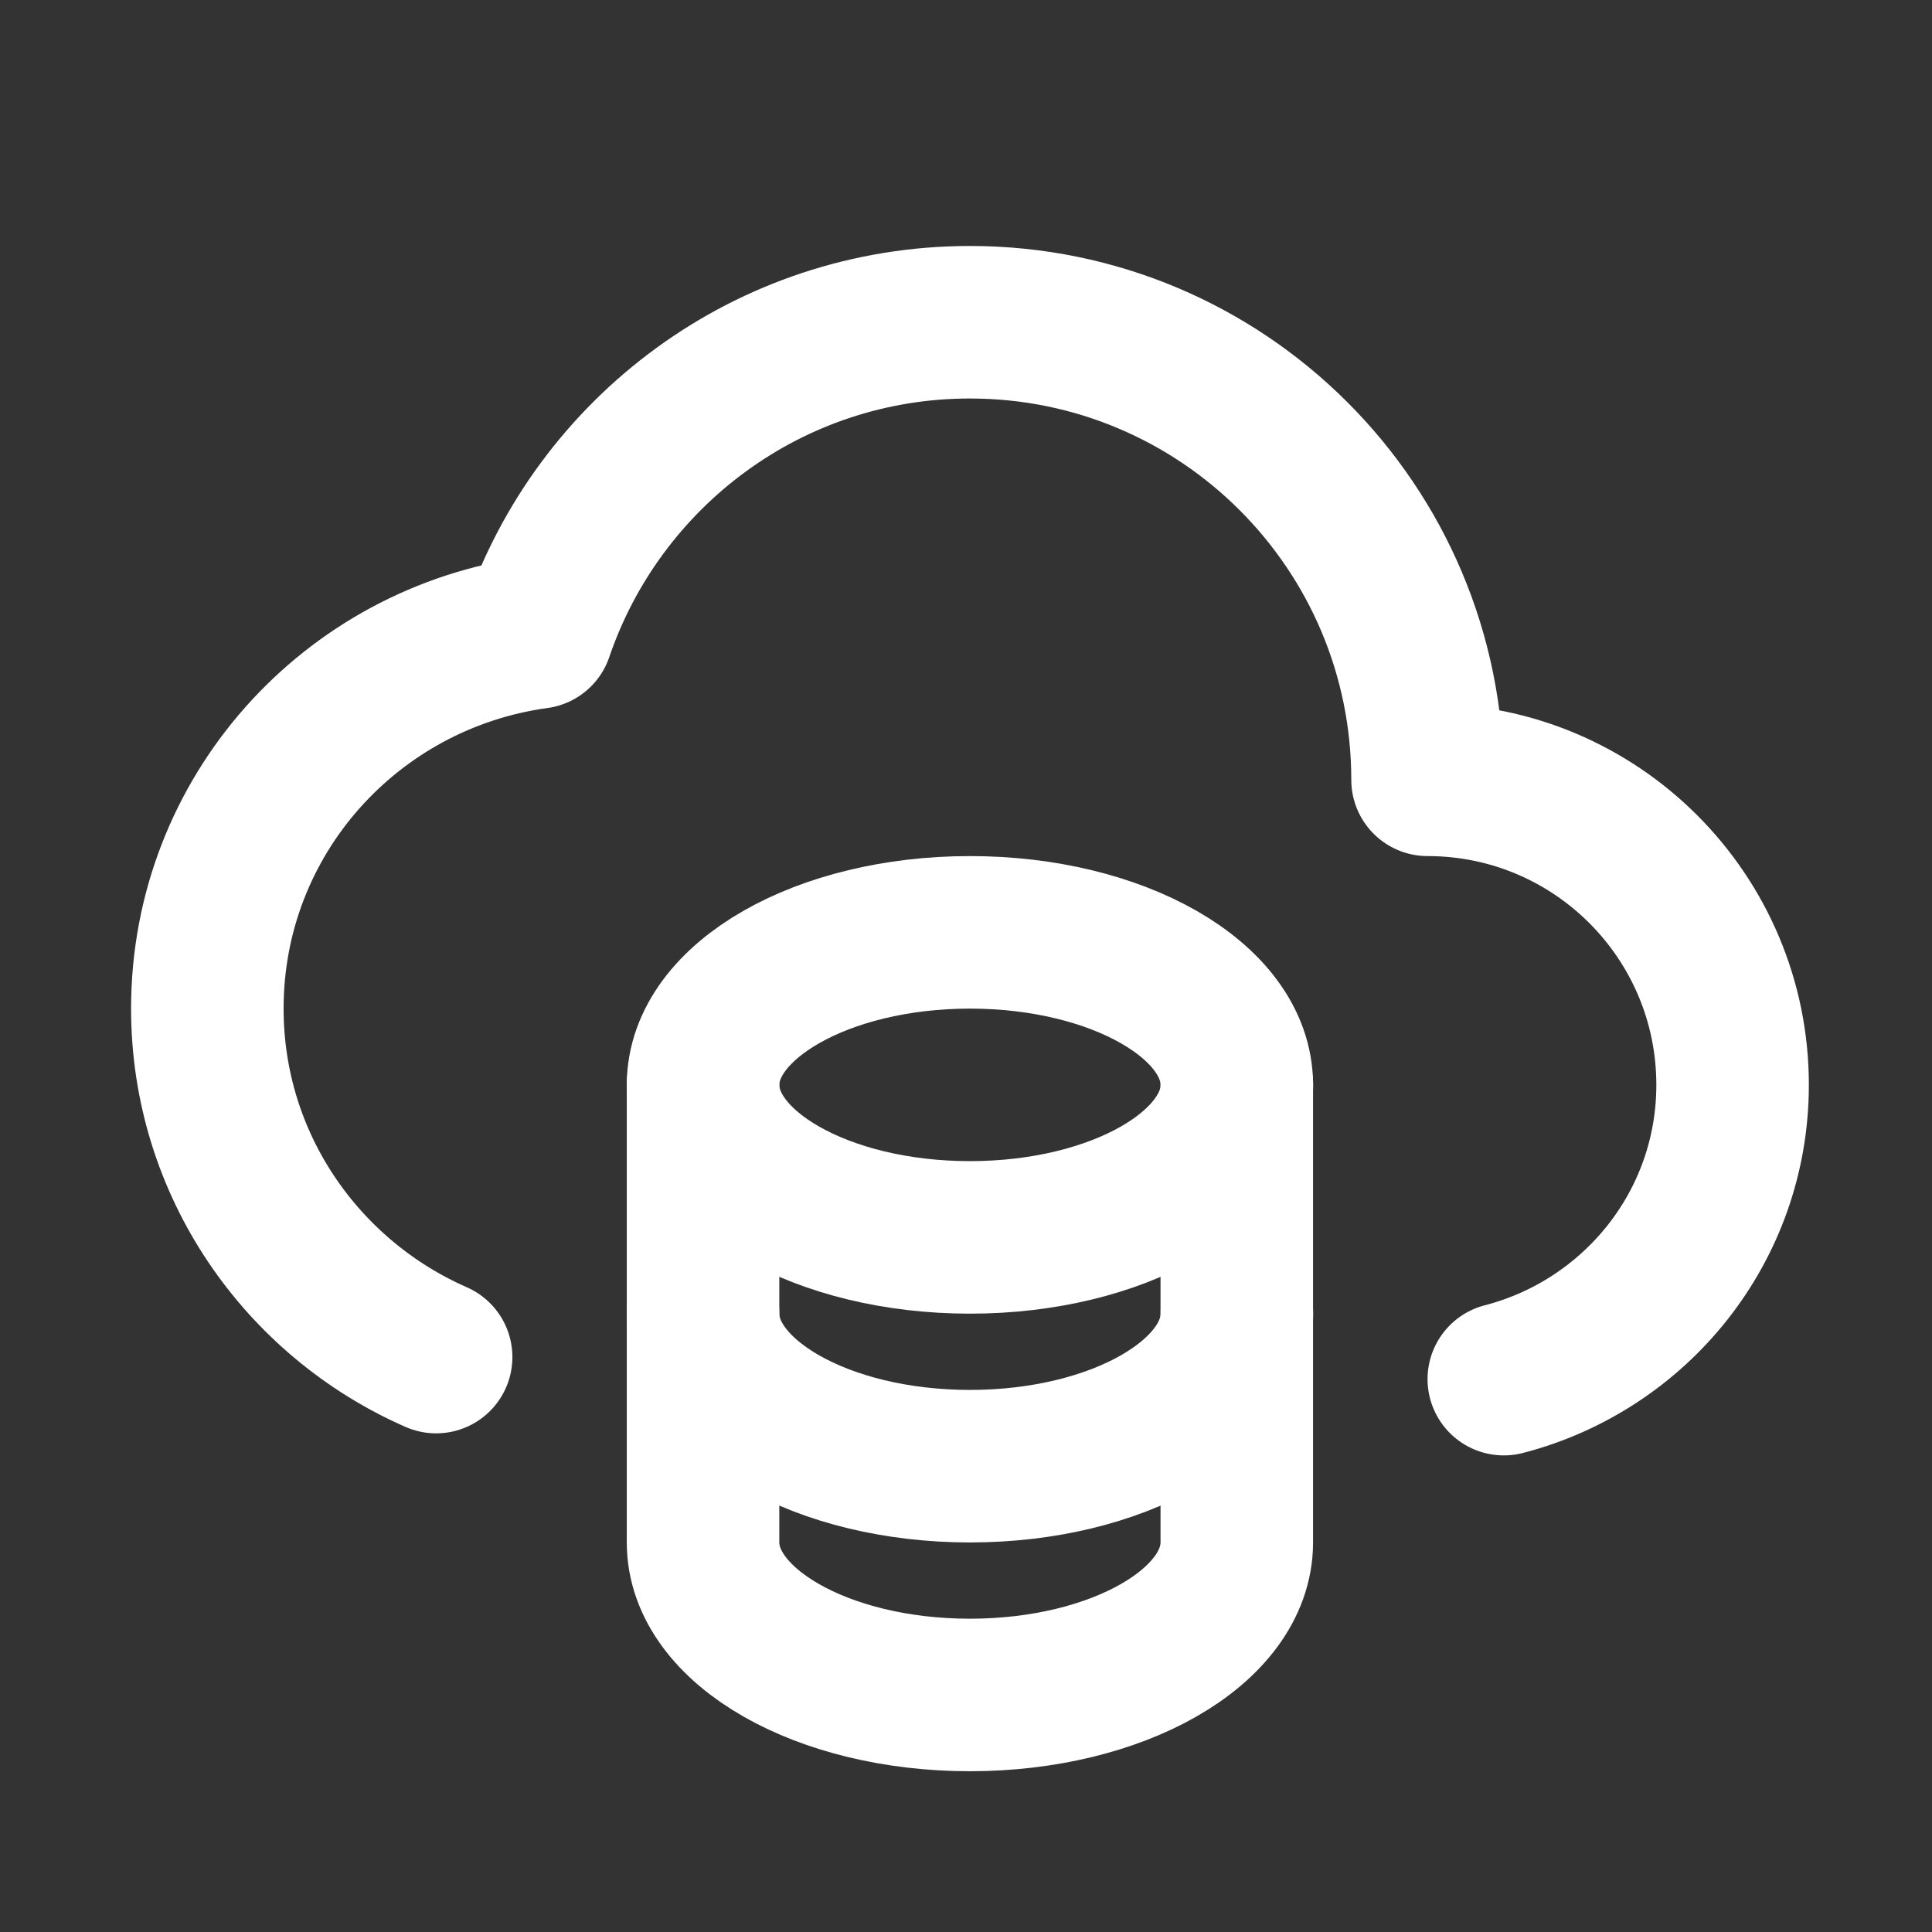 <svg width="19" height="19" viewBox="0 0 19 19" fill="none" xmlns="http://www.w3.org/2000/svg">
<rect x="0" y="0" width="19" height="19" fill="#333333" stroke="none"/>
<path d="M12.164 12.919C12.164 13.748 10.989 14.419 9.539 14.419C8.089 14.419 6.914 13.747 6.914 12.919" stroke="white" stroke-width="1.5" stroke-linecap="round" stroke-linejoin="round"/>
<path d="M6.914 10.669C6.914 11.498 8.089 12.169 9.539 12.169C10.989 12.169 12.164 11.498 12.164 10.669" stroke="white" stroke-width="1.5" stroke-linecap="round" stroke-linejoin="round"/>
<path fill-rule="evenodd" clip-rule="evenodd" d="M6.914 10.669V15.169C6.914 15.997 8.089 16.669 9.538 16.669C10.988 16.669 12.163 15.998 12.163 15.169V10.669C12.164 9.84 10.988 9.169 9.539 9.169C8.09 9.169 6.915 9.841 6.914 10.669Z" stroke="white" stroke-width="1.5" stroke-linecap="round" stroke-linejoin="round"/>
<path d="M14.789 13.563C16.081 13.229 17.039 12.065 17.039 10.669C17.039 9.012 15.696 7.669 14.039 7.669C14.039 5.183 12.025 3.169 9.539 3.169C7.561 3.169 5.886 4.446 5.282 6.22C3.453 6.47 2.039 8.021 2.039 9.919C2.039 11.454 2.968 12.766 4.289 13.346" stroke="white" stroke-width="1.5" stroke-linecap="round" stroke-linejoin="round"/>
</svg>
